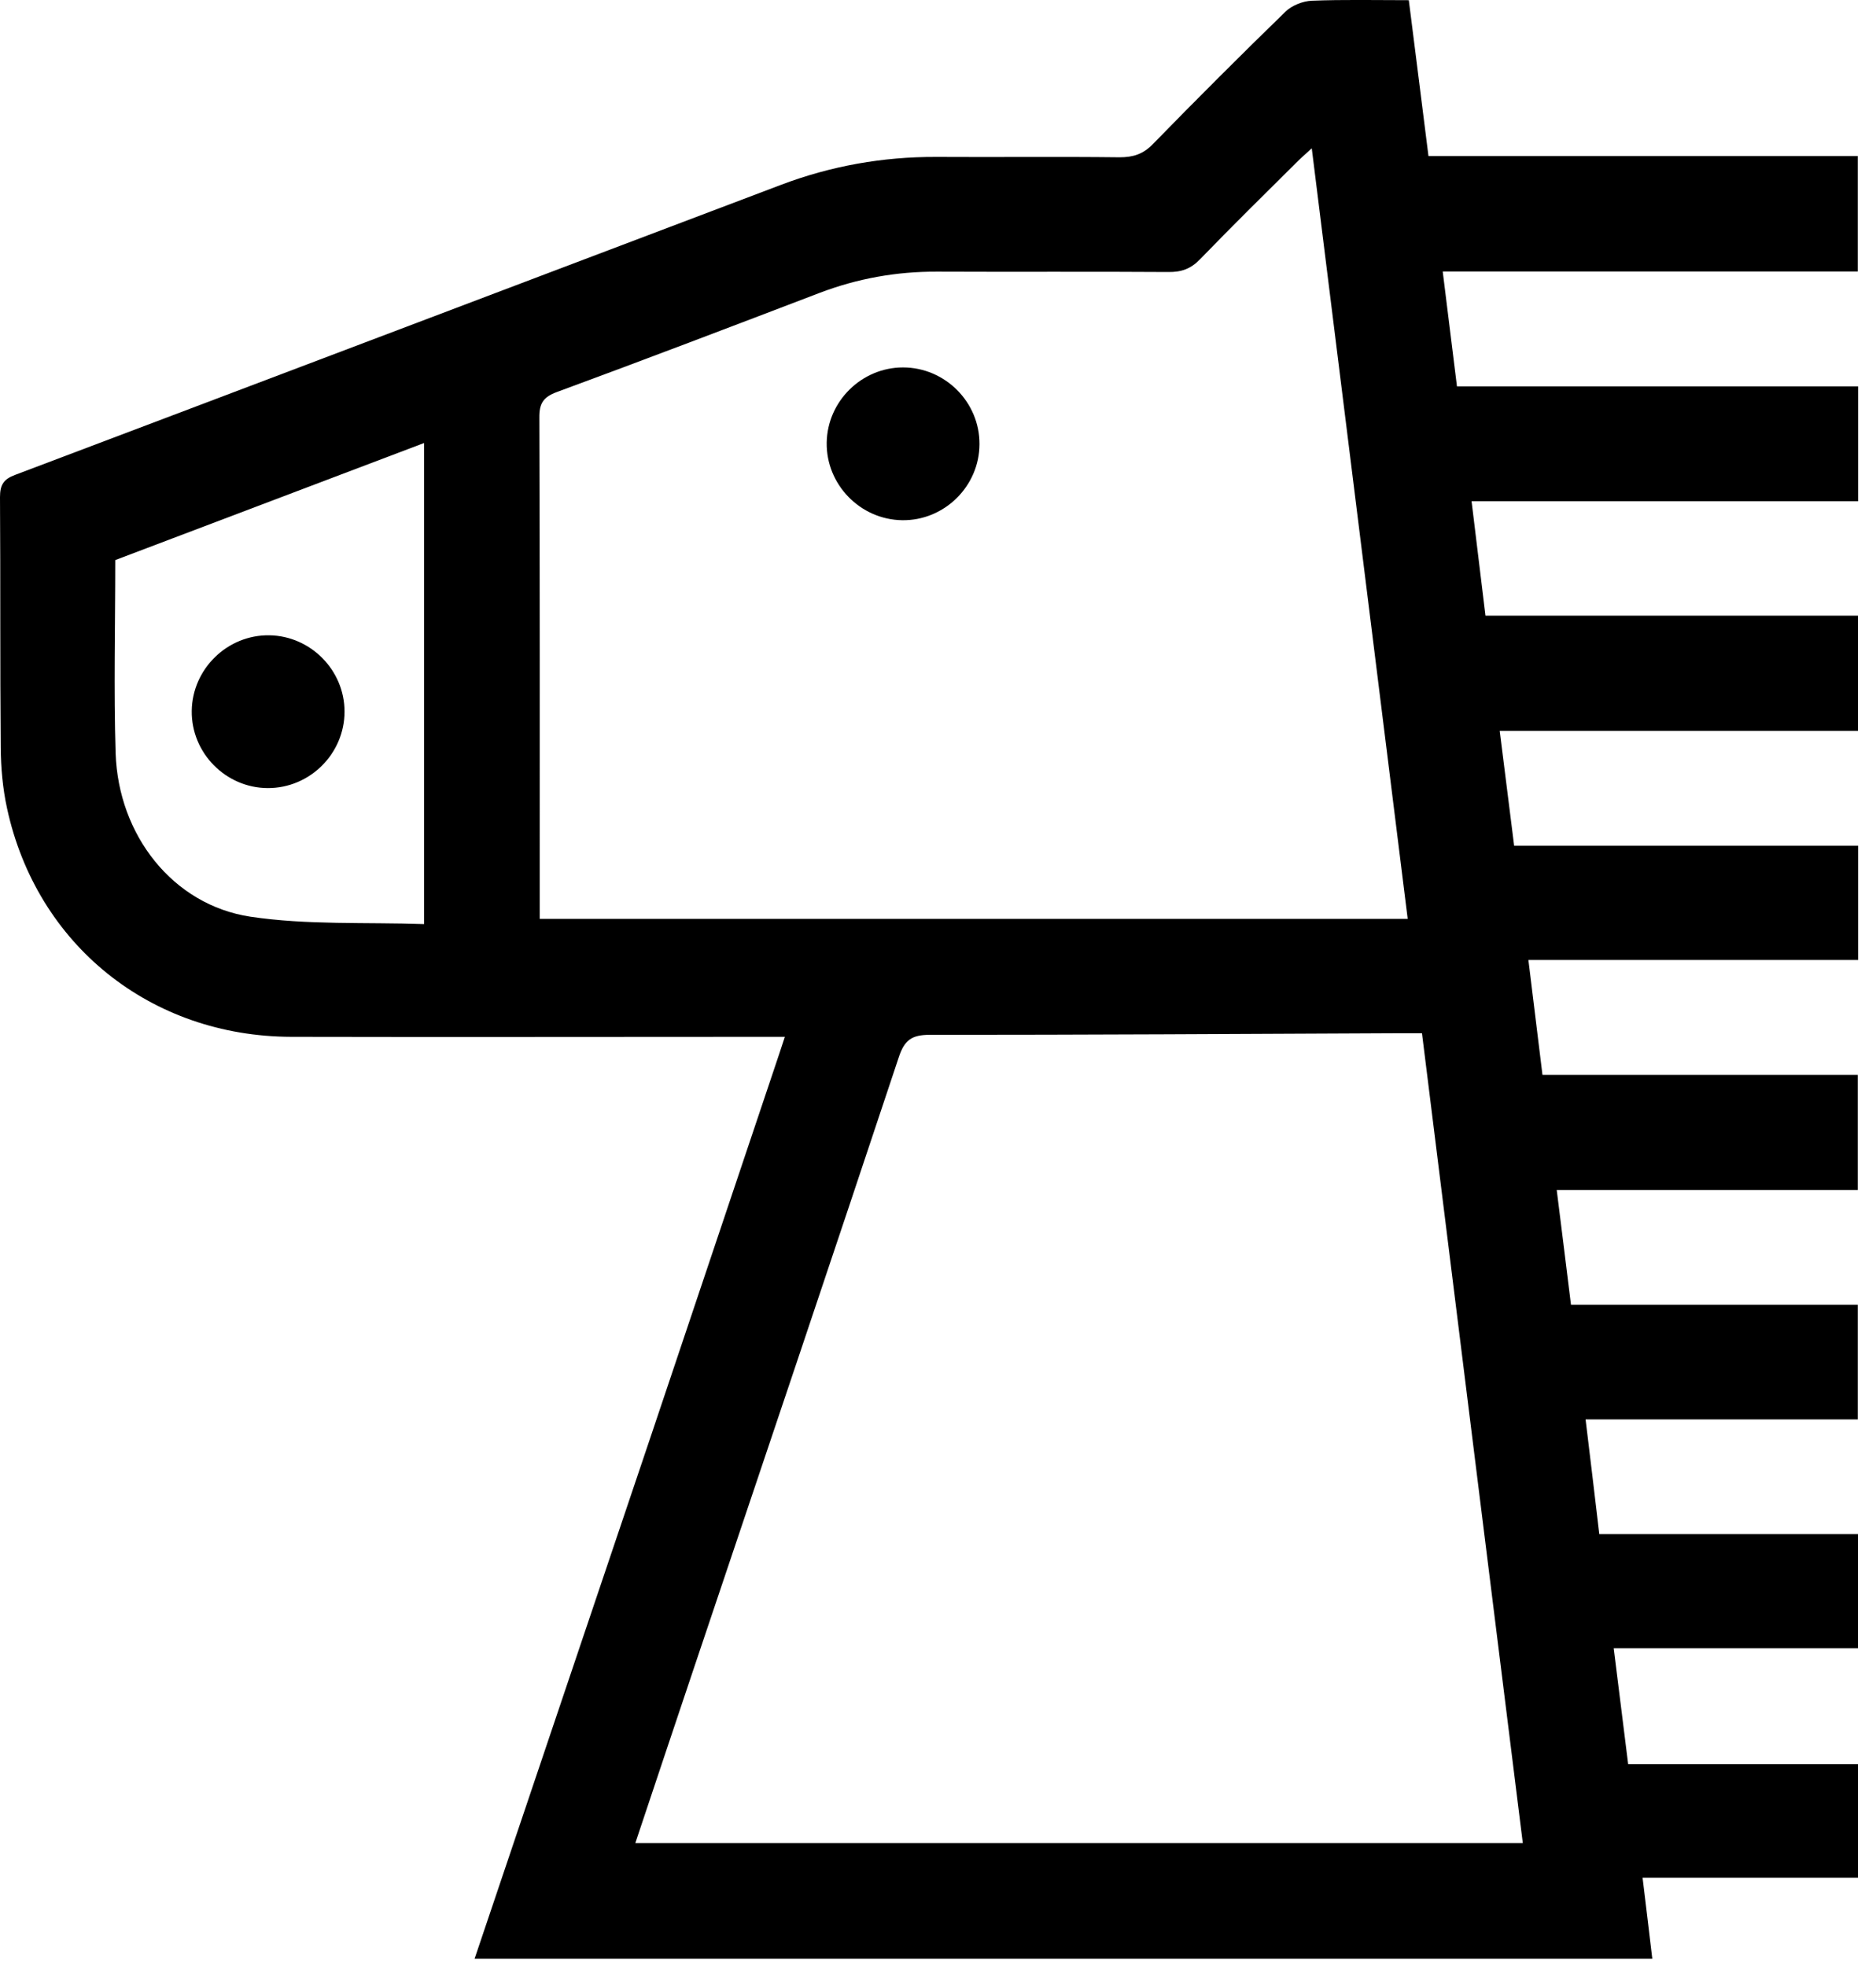 <svg width="104" height="109" viewBox="0 0 104 109" fill="none" xmlns="http://www.w3.org/2000/svg">
<g clip-path="url(#clip0_39_1793)">
<path d="M26.31 108.59C29.56 98.96 32.8 89.34 36.05 79.71C38.42 72.66 40.79 65.6 43.16 58.54C43.26 58.24 43.36 57.94 43.51 57.48C43.03 57.48 42.63 57.48 42.23 57.48C33.54 57.48 24.84 57.5 16.15 57.48C8.35 57.46 2.03 52.38 0.39 44.81C0.15 43.71 0.05 42.57 0.04 41.45C0 36.82 0.03 32.19 0 27.56C0 26.89 0.19 26.57 0.83 26.33C14.99 20.98 29.13 15.61 43.29 10.25C46.06 9.2 48.93 8.69 51.89 8.7C55.28 8.72 58.68 8.68 62.07 8.72C62.83 8.72 63.38 8.54 63.92 7.98C66.34 5.5 68.79 3.05 71.27 0.64C71.62 0.3 72.23 0.06 72.72 0.04C74.48 -0.03 76.25 0.01 78.1 0.01C78.47 2.9 78.82 5.73 79.19 8.65H102.99V15.05H79.98C80.25 17.23 80.51 19.29 80.77 21.42H103.01V27.79H81.58C81.84 29.95 82.09 32 82.35 34.13H103V40.52H83.14C83.41 42.7 83.67 44.76 83.94 46.89H103.01V53.22H84.73C85 55.42 85.25 57.46 85.51 59.59H102.99V65.97H86.3C86.57 68.14 86.83 70.2 87.09 72.33H102.99V78.69H87.9C88.16 80.85 88.41 82.9 88.66 85.05H103V91.38H89.46C89.73 93.58 89.99 95.66 90.26 97.8H103V104.1H91.06C91.25 105.69 91.43 107.14 91.6 108.6H26.31V108.59ZM78.83 57.28C78.37 57.28 77.99 57.28 77.61 57.28C68.92 57.32 60.22 57.37 51.53 57.37C50.55 57.37 50.14 57.66 49.83 58.6C46.08 69.88 42.28 81.14 38.49 92.41C37.4 95.65 36.32 98.89 35.22 102.18H84.42C82.56 87.23 80.7 72.35 78.83 57.28ZM78.04 50.95C76.26 36.65 74.5 22.52 72.72 8.22C72.34 8.57 72.08 8.8 71.84 9.04C70.06 10.81 68.27 12.57 66.53 14.37C66.02 14.9 65.5 15.09 64.77 15.08C60.5 15.05 56.22 15.08 51.95 15.06C49.7 15.05 47.53 15.44 45.43 16.24C40.59 18.09 35.74 19.94 30.88 21.73C30.12 22.01 29.89 22.36 29.9 23.16C29.93 32.1 29.92 41.04 29.92 49.97C29.92 50.31 29.92 50.66 29.92 50.94H78.04V50.95ZM23.51 24.56C17.74 26.75 12.06 28.9 6.39 31.05C6.39 34.7 6.3 38.24 6.41 41.76C6.56 46.31 9.59 50.17 13.88 50.82C17.02 51.29 20.26 51.12 23.51 51.23V24.56Z" fill="black"/>
<path d="M54.3 24.63C54.29 26.96 52.35 28.87 50.02 28.84C47.69 28.81 45.79 26.86 45.83 24.53C45.87 22.24 47.77 20.37 50.06 20.37C52.39 20.37 54.31 22.29 54.3 24.62V24.63Z" fill="black"/>
<path d="M14.84 43.69C12.51 43.68 10.6 41.74 10.63 39.41C10.66 37.08 12.61 35.18 14.94 35.22C17.23 35.26 19.1 37.16 19.1 39.45C19.1 41.78 17.18 43.7 14.84 43.69Z" fill="black"/>
</g>
<defs>
<clipPath id="clip0_39_1793">
<rect width="103.03" height="108.59" fill="white"/>
</clipPath>
</defs>
</svg>
